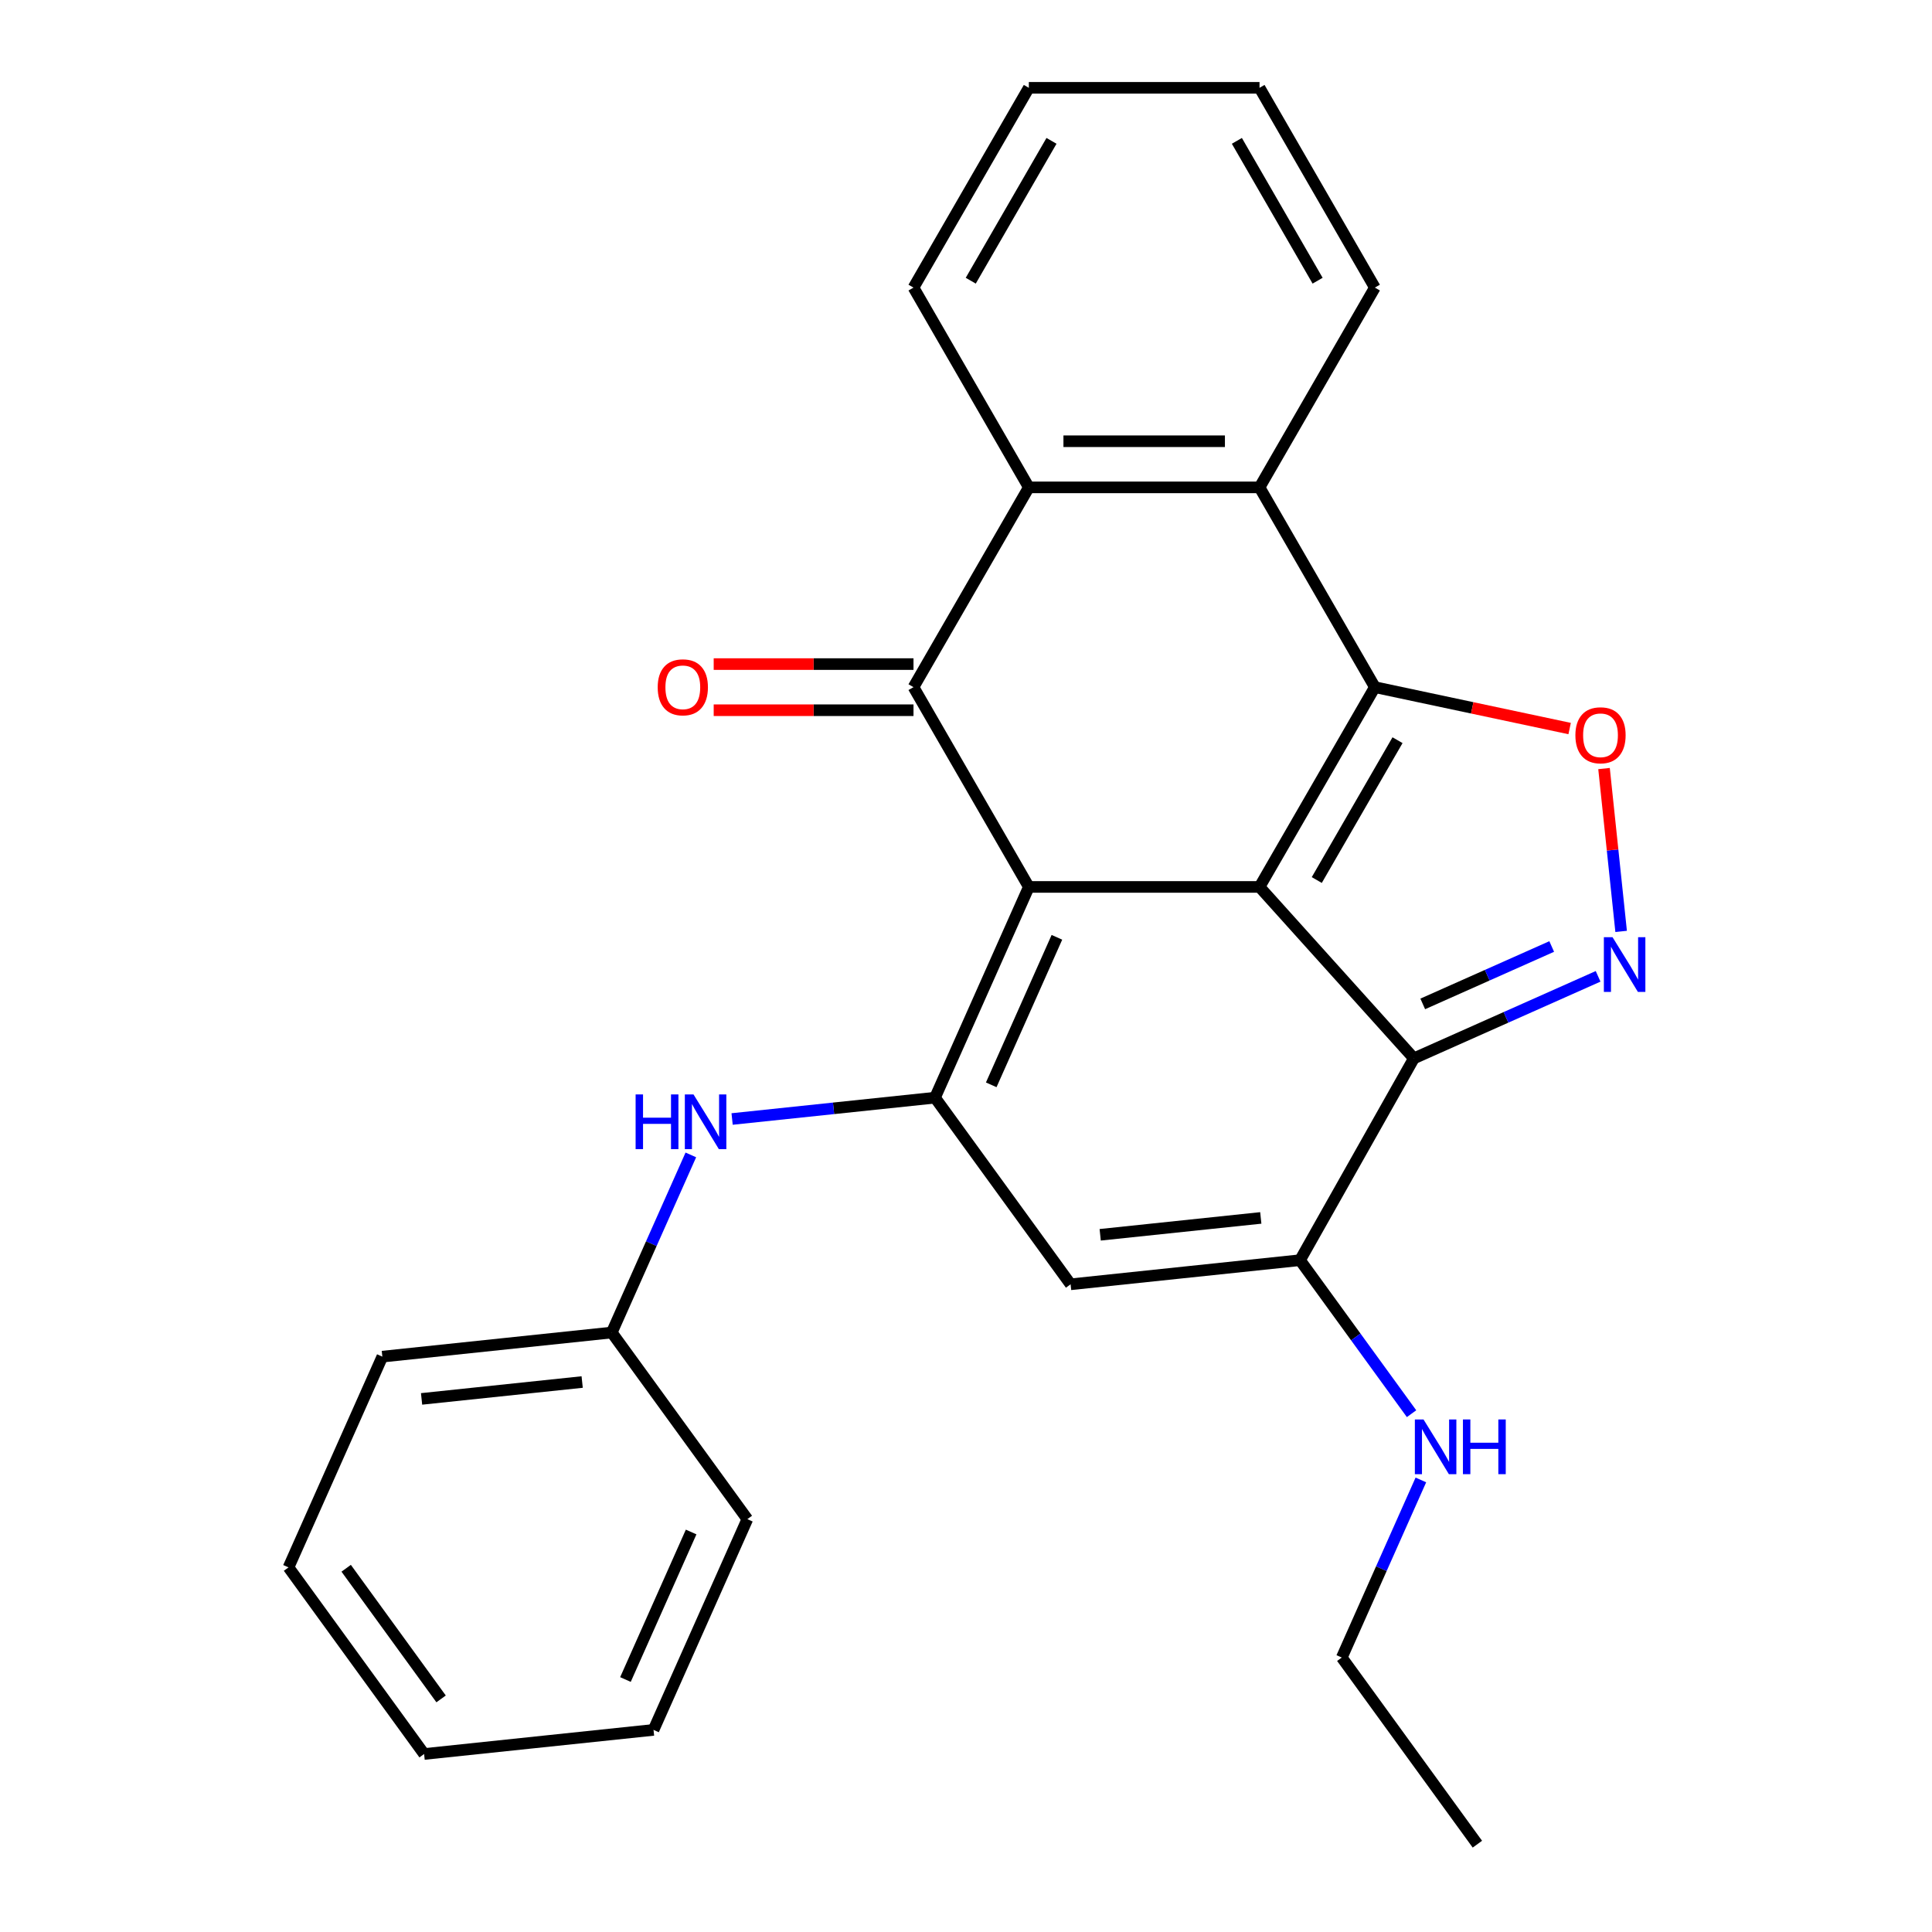 <?xml version='1.0' encoding='iso-8859-1'?>
<svg version='1.1' baseProfile='full'
              xmlns='http://www.w3.org/2000/svg'
                      xmlns:rdkit='http://www.rdkit.org/xml'
                      xmlns:xlink='http://www.w3.org/1999/xlink'
                  xml:space='preserve'
width='1000px' height='1000px' viewBox='0 0 1000 1000'>
<!-- END OF HEADER -->
<rect style='opacity:1.0;fill:#FFFFFF;stroke:none' width='1000' height='1000' x='0' y='0'> </rect>
<path class='bond-0' d='M 651.927,459.074 L 532.525,459.074' style='fill:none;fill-rule:evenodd;stroke:#000000;stroke-width:6px;stroke-linecap:butt;stroke-linejoin:miter;stroke-opacity:1' />
<path class='bond-1' d='M 651.927,459.074 L 711.628,355.669' style='fill:none;fill-rule:evenodd;stroke:#000000;stroke-width:6px;stroke-linecap:butt;stroke-linejoin:miter;stroke-opacity:1' />
<path class='bond-1' d='M 681.563,455.504 L 723.354,383.12' style='fill:none;fill-rule:evenodd;stroke:#000000;stroke-width:6px;stroke-linecap:butt;stroke-linejoin:miter;stroke-opacity:1' />
<path class='bond-2' d='M 651.927,459.074 L 731.823,547.807' style='fill:none;fill-rule:evenodd;stroke:#000000;stroke-width:6px;stroke-linecap:butt;stroke-linejoin:miter;stroke-opacity:1' />
<path class='bond-3' d='M 532.525,459.074 L 483.96,568.153' style='fill:none;fill-rule:evenodd;stroke:#000000;stroke-width:6px;stroke-linecap:butt;stroke-linejoin:miter;stroke-opacity:1' />
<path class='bond-3' d='M 547.056,485.149 L 513.061,561.504' style='fill:none;fill-rule:evenodd;stroke:#000000;stroke-width:6px;stroke-linecap:butt;stroke-linejoin:miter;stroke-opacity:1' />
<path class='bond-4' d='M 532.525,459.074 L 472.825,355.669' style='fill:none;fill-rule:evenodd;stroke:#000000;stroke-width:6px;stroke-linecap:butt;stroke-linejoin:miter;stroke-opacity:1' />
<path class='bond-6' d='M 711.628,355.669 L 762.032,366.383' style='fill:none;fill-rule:evenodd;stroke:#000000;stroke-width:6px;stroke-linecap:butt;stroke-linejoin:miter;stroke-opacity:1' />
<path class='bond-6' d='M 762.032,366.383 L 812.436,377.097' style='fill:none;fill-rule:evenodd;stroke:#FF0000;stroke-width:6px;stroke-linecap:butt;stroke-linejoin:miter;stroke-opacity:1' />
<path class='bond-9' d='M 711.628,355.669 L 651.927,252.264' style='fill:none;fill-rule:evenodd;stroke:#000000;stroke-width:6px;stroke-linecap:butt;stroke-linejoin:miter;stroke-opacity:1' />
<path class='bond-5' d='M 731.823,547.807 L 779.499,526.58' style='fill:none;fill-rule:evenodd;stroke:#000000;stroke-width:6px;stroke-linecap:butt;stroke-linejoin:miter;stroke-opacity:1' />
<path class='bond-5' d='M 779.499,526.58 L 827.176,505.353' style='fill:none;fill-rule:evenodd;stroke:#0000FF;stroke-width:6px;stroke-linecap:butt;stroke-linejoin:miter;stroke-opacity:1' />
<path class='bond-5' d='M 736.413,519.623 L 769.786,504.764' style='fill:none;fill-rule:evenodd;stroke:#000000;stroke-width:6px;stroke-linecap:butt;stroke-linejoin:miter;stroke-opacity:1' />
<path class='bond-5' d='M 769.786,504.764 L 803.16,489.905' style='fill:none;fill-rule:evenodd;stroke:#0000FF;stroke-width:6px;stroke-linecap:butt;stroke-linejoin:miter;stroke-opacity:1' />
<path class='bond-8' d='M 731.823,547.807 L 672.891,652.27' style='fill:none;fill-rule:evenodd;stroke:#000000;stroke-width:6px;stroke-linecap:butt;stroke-linejoin:miter;stroke-opacity:1' />
<path class='bond-11' d='M 483.96,568.153 L 431.449,573.672' style='fill:none;fill-rule:evenodd;stroke:#000000;stroke-width:6px;stroke-linecap:butt;stroke-linejoin:miter;stroke-opacity:1' />
<path class='bond-11' d='M 431.449,573.672 L 378.938,579.192' style='fill:none;fill-rule:evenodd;stroke:#0000FF;stroke-width:6px;stroke-linecap:butt;stroke-linejoin:miter;stroke-opacity:1' />
<path class='bond-27' d='M 483.96,568.153 L 554.143,664.751' style='fill:none;fill-rule:evenodd;stroke:#000000;stroke-width:6px;stroke-linecap:butt;stroke-linejoin:miter;stroke-opacity:1' />
<path class='bond-12' d='M 472.825,343.729 L 421.116,343.729' style='fill:none;fill-rule:evenodd;stroke:#000000;stroke-width:6px;stroke-linecap:butt;stroke-linejoin:miter;stroke-opacity:1' />
<path class='bond-12' d='M 421.116,343.729 L 369.408,343.729' style='fill:none;fill-rule:evenodd;stroke:#FF0000;stroke-width:6px;stroke-linecap:butt;stroke-linejoin:miter;stroke-opacity:1' />
<path class='bond-12' d='M 472.825,367.61 L 421.116,367.61' style='fill:none;fill-rule:evenodd;stroke:#000000;stroke-width:6px;stroke-linecap:butt;stroke-linejoin:miter;stroke-opacity:1' />
<path class='bond-12' d='M 421.116,367.61 L 369.408,367.61' style='fill:none;fill-rule:evenodd;stroke:#FF0000;stroke-width:6px;stroke-linecap:butt;stroke-linejoin:miter;stroke-opacity:1' />
<path class='bond-28' d='M 472.825,355.669 L 532.525,252.264' style='fill:none;fill-rule:evenodd;stroke:#000000;stroke-width:6px;stroke-linecap:butt;stroke-linejoin:miter;stroke-opacity:1' />
<path class='bond-26' d='M 839.099,482.097 L 834.67,439.953' style='fill:none;fill-rule:evenodd;stroke:#0000FF;stroke-width:6px;stroke-linecap:butt;stroke-linejoin:miter;stroke-opacity:1' />
<path class='bond-26' d='M 834.67,439.953 L 830.24,397.808' style='fill:none;fill-rule:evenodd;stroke:#FF0000;stroke-width:6px;stroke-linecap:butt;stroke-linejoin:miter;stroke-opacity:1' />
<path class='bond-7' d='M 554.143,664.751 L 672.891,652.27' style='fill:none;fill-rule:evenodd;stroke:#000000;stroke-width:6px;stroke-linecap:butt;stroke-linejoin:miter;stroke-opacity:1' />
<path class='bond-7' d='M 569.459,639.13 L 652.582,630.393' style='fill:none;fill-rule:evenodd;stroke:#000000;stroke-width:6px;stroke-linecap:butt;stroke-linejoin:miter;stroke-opacity:1' />
<path class='bond-13' d='M 672.891,652.27 L 701.754,691.997' style='fill:none;fill-rule:evenodd;stroke:#000000;stroke-width:6px;stroke-linecap:butt;stroke-linejoin:miter;stroke-opacity:1' />
<path class='bond-13' d='M 701.754,691.997 L 730.617,731.723' style='fill:none;fill-rule:evenodd;stroke:#0000FF;stroke-width:6px;stroke-linecap:butt;stroke-linejoin:miter;stroke-opacity:1' />
<path class='bond-10' d='M 651.927,252.264 L 532.525,252.264' style='fill:none;fill-rule:evenodd;stroke:#000000;stroke-width:6px;stroke-linecap:butt;stroke-linejoin:miter;stroke-opacity:1' />
<path class='bond-10' d='M 634.017,228.384 L 550.436,228.384' style='fill:none;fill-rule:evenodd;stroke:#000000;stroke-width:6px;stroke-linecap:butt;stroke-linejoin:miter;stroke-opacity:1' />
<path class='bond-15' d='M 651.927,252.264 L 711.628,148.859' style='fill:none;fill-rule:evenodd;stroke:#000000;stroke-width:6px;stroke-linecap:butt;stroke-linejoin:miter;stroke-opacity:1' />
<path class='bond-16' d='M 532.525,252.264 L 472.825,148.859' style='fill:none;fill-rule:evenodd;stroke:#000000;stroke-width:6px;stroke-linecap:butt;stroke-linejoin:miter;stroke-opacity:1' />
<path class='bond-14' d='M 357.579,597.779 L 337.113,643.746' style='fill:none;fill-rule:evenodd;stroke:#0000FF;stroke-width:6px;stroke-linecap:butt;stroke-linejoin:miter;stroke-opacity:1' />
<path class='bond-14' d='M 337.113,643.746 L 316.648,689.713' style='fill:none;fill-rule:evenodd;stroke:#000000;stroke-width:6px;stroke-linecap:butt;stroke-linejoin:miter;stroke-opacity:1' />
<path class='bond-17' d='M 735.44,766.014 L 714.974,811.98' style='fill:none;fill-rule:evenodd;stroke:#0000FF;stroke-width:6px;stroke-linecap:butt;stroke-linejoin:miter;stroke-opacity:1' />
<path class='bond-17' d='M 714.974,811.98 L 694.508,857.947' style='fill:none;fill-rule:evenodd;stroke:#000000;stroke-width:6px;stroke-linecap:butt;stroke-linejoin:miter;stroke-opacity:1' />
<path class='bond-18' d='M 316.648,689.713 L 197.9,702.194' style='fill:none;fill-rule:evenodd;stroke:#000000;stroke-width:6px;stroke-linecap:butt;stroke-linejoin:miter;stroke-opacity:1' />
<path class='bond-18' d='M 301.332,715.335 L 218.208,724.071' style='fill:none;fill-rule:evenodd;stroke:#000000;stroke-width:6px;stroke-linecap:butt;stroke-linejoin:miter;stroke-opacity:1' />
<path class='bond-19' d='M 316.648,689.713 L 386.83,786.311' style='fill:none;fill-rule:evenodd;stroke:#000000;stroke-width:6px;stroke-linecap:butt;stroke-linejoin:miter;stroke-opacity:1' />
<path class='bond-20' d='M 711.628,148.859 L 651.927,45.455' style='fill:none;fill-rule:evenodd;stroke:#000000;stroke-width:6px;stroke-linecap:butt;stroke-linejoin:miter;stroke-opacity:1' />
<path class='bond-20' d='M 681.992,145.289 L 640.201,72.906' style='fill:none;fill-rule:evenodd;stroke:#000000;stroke-width:6px;stroke-linecap:butt;stroke-linejoin:miter;stroke-opacity:1' />
<path class='bond-29' d='M 472.825,148.859 L 532.525,45.455' style='fill:none;fill-rule:evenodd;stroke:#000000;stroke-width:6px;stroke-linecap:butt;stroke-linejoin:miter;stroke-opacity:1' />
<path class='bond-29' d='M 502.461,145.289 L 544.251,72.906' style='fill:none;fill-rule:evenodd;stroke:#000000;stroke-width:6px;stroke-linecap:butt;stroke-linejoin:miter;stroke-opacity:1' />
<path class='bond-22' d='M 694.508,857.947 L 764.691,954.545' style='fill:none;fill-rule:evenodd;stroke:#000000;stroke-width:6px;stroke-linecap:butt;stroke-linejoin:miter;stroke-opacity:1' />
<path class='bond-23' d='M 197.9,702.194 L 149.335,811.273' style='fill:none;fill-rule:evenodd;stroke:#000000;stroke-width:6px;stroke-linecap:butt;stroke-linejoin:miter;stroke-opacity:1' />
<path class='bond-24' d='M 386.83,786.311 L 338.265,895.39' style='fill:none;fill-rule:evenodd;stroke:#000000;stroke-width:6px;stroke-linecap:butt;stroke-linejoin:miter;stroke-opacity:1' />
<path class='bond-24' d='M 357.73,792.96 L 323.734,869.315' style='fill:none;fill-rule:evenodd;stroke:#000000;stroke-width:6px;stroke-linecap:butt;stroke-linejoin:miter;stroke-opacity:1' />
<path class='bond-21' d='M 651.927,45.455 L 532.525,45.455' style='fill:none;fill-rule:evenodd;stroke:#000000;stroke-width:6px;stroke-linecap:butt;stroke-linejoin:miter;stroke-opacity:1' />
<path class='bond-30' d='M 149.335,811.273 L 219.517,907.871' style='fill:none;fill-rule:evenodd;stroke:#000000;stroke-width:6px;stroke-linecap:butt;stroke-linejoin:miter;stroke-opacity:1' />
<path class='bond-30' d='M 179.182,811.726 L 228.31,879.345' style='fill:none;fill-rule:evenodd;stroke:#000000;stroke-width:6px;stroke-linecap:butt;stroke-linejoin:miter;stroke-opacity:1' />
<path class='bond-25' d='M 338.265,895.39 L 219.517,907.871' style='fill:none;fill-rule:evenodd;stroke:#000000;stroke-width:6px;stroke-linecap:butt;stroke-linejoin:miter;stroke-opacity:1' />
<path  class='atom-6' d='M 834.641 485.082
L 843.921 500.082
Q 844.841 501.562, 846.321 504.242
Q 847.801 506.922, 847.881 507.082
L 847.881 485.082
L 851.641 485.082
L 851.641 513.402
L 847.761 513.402
L 837.801 497.002
Q 836.641 495.082, 835.401 492.882
Q 834.201 490.682, 833.841 490.002
L 833.841 513.402
L 830.161 513.402
L 830.161 485.082
L 834.641 485.082
' fill='#0000FF'/>
<path  class='atom-7' d='M 815.421 380.574
Q 815.421 373.774, 818.781 369.974
Q 822.141 366.174, 828.421 366.174
Q 834.701 366.174, 838.061 369.974
Q 841.421 373.774, 841.421 380.574
Q 841.421 387.454, 838.021 391.374
Q 834.621 395.254, 828.421 395.254
Q 822.181 395.254, 818.781 391.374
Q 815.421 387.494, 815.421 380.574
M 828.421 392.054
Q 832.741 392.054, 835.061 389.174
Q 837.421 386.254, 837.421 380.574
Q 837.421 375.014, 835.061 372.214
Q 832.741 369.374, 828.421 369.374
Q 824.101 369.374, 821.741 372.174
Q 819.421 374.974, 819.421 380.574
Q 819.421 386.294, 821.741 389.174
Q 824.101 392.054, 828.421 392.054
' fill='#FF0000'/>
<path  class='atom-12' d='M 328.993 566.474
L 332.833 566.474
L 332.833 578.514
L 347.313 578.514
L 347.313 566.474
L 351.153 566.474
L 351.153 594.794
L 347.313 594.794
L 347.313 581.714
L 332.833 581.714
L 332.833 594.794
L 328.993 594.794
L 328.993 566.474
' fill='#0000FF'/>
<path  class='atom-12' d='M 358.953 566.474
L 368.233 581.474
Q 369.153 582.954, 370.633 585.634
Q 372.113 588.314, 372.193 588.474
L 372.193 566.474
L 375.953 566.474
L 375.953 594.794
L 372.073 594.794
L 362.113 578.394
Q 360.953 576.474, 359.713 574.274
Q 358.513 572.074, 358.153 571.394
L 358.153 594.794
L 354.473 594.794
L 354.473 566.474
L 358.953 566.474
' fill='#0000FF'/>
<path  class='atom-13' d='M 340.423 355.749
Q 340.423 348.949, 343.783 345.149
Q 347.143 341.349, 353.423 341.349
Q 359.703 341.349, 363.063 345.149
Q 366.423 348.949, 366.423 355.749
Q 366.423 362.629, 363.023 366.549
Q 359.623 370.429, 353.423 370.429
Q 347.183 370.429, 343.783 366.549
Q 340.423 362.669, 340.423 355.749
M 353.423 367.229
Q 357.743 367.229, 360.063 364.349
Q 362.423 361.429, 362.423 355.749
Q 362.423 350.189, 360.063 347.389
Q 357.743 344.549, 353.423 344.549
Q 349.103 344.549, 346.743 347.349
Q 344.423 350.149, 344.423 355.749
Q 344.423 361.469, 346.743 364.349
Q 349.103 367.229, 353.423 367.229
' fill='#FF0000'/>
<path  class='atom-14' d='M 736.813 734.708
L 746.093 749.708
Q 747.013 751.188, 748.493 753.868
Q 749.973 756.548, 750.053 756.708
L 750.053 734.708
L 753.813 734.708
L 753.813 763.028
L 749.933 763.028
L 739.973 746.628
Q 738.813 744.708, 737.573 742.508
Q 736.373 740.308, 736.013 739.628
L 736.013 763.028
L 732.333 763.028
L 732.333 734.708
L 736.813 734.708
' fill='#0000FF'/>
<path  class='atom-14' d='M 757.213 734.708
L 761.053 734.708
L 761.053 746.748
L 775.533 746.748
L 775.533 734.708
L 779.373 734.708
L 779.373 763.028
L 775.533 763.028
L 775.533 749.948
L 761.053 749.948
L 761.053 763.028
L 757.213 763.028
L 757.213 734.708
' fill='#0000FF'/>
</svg>
